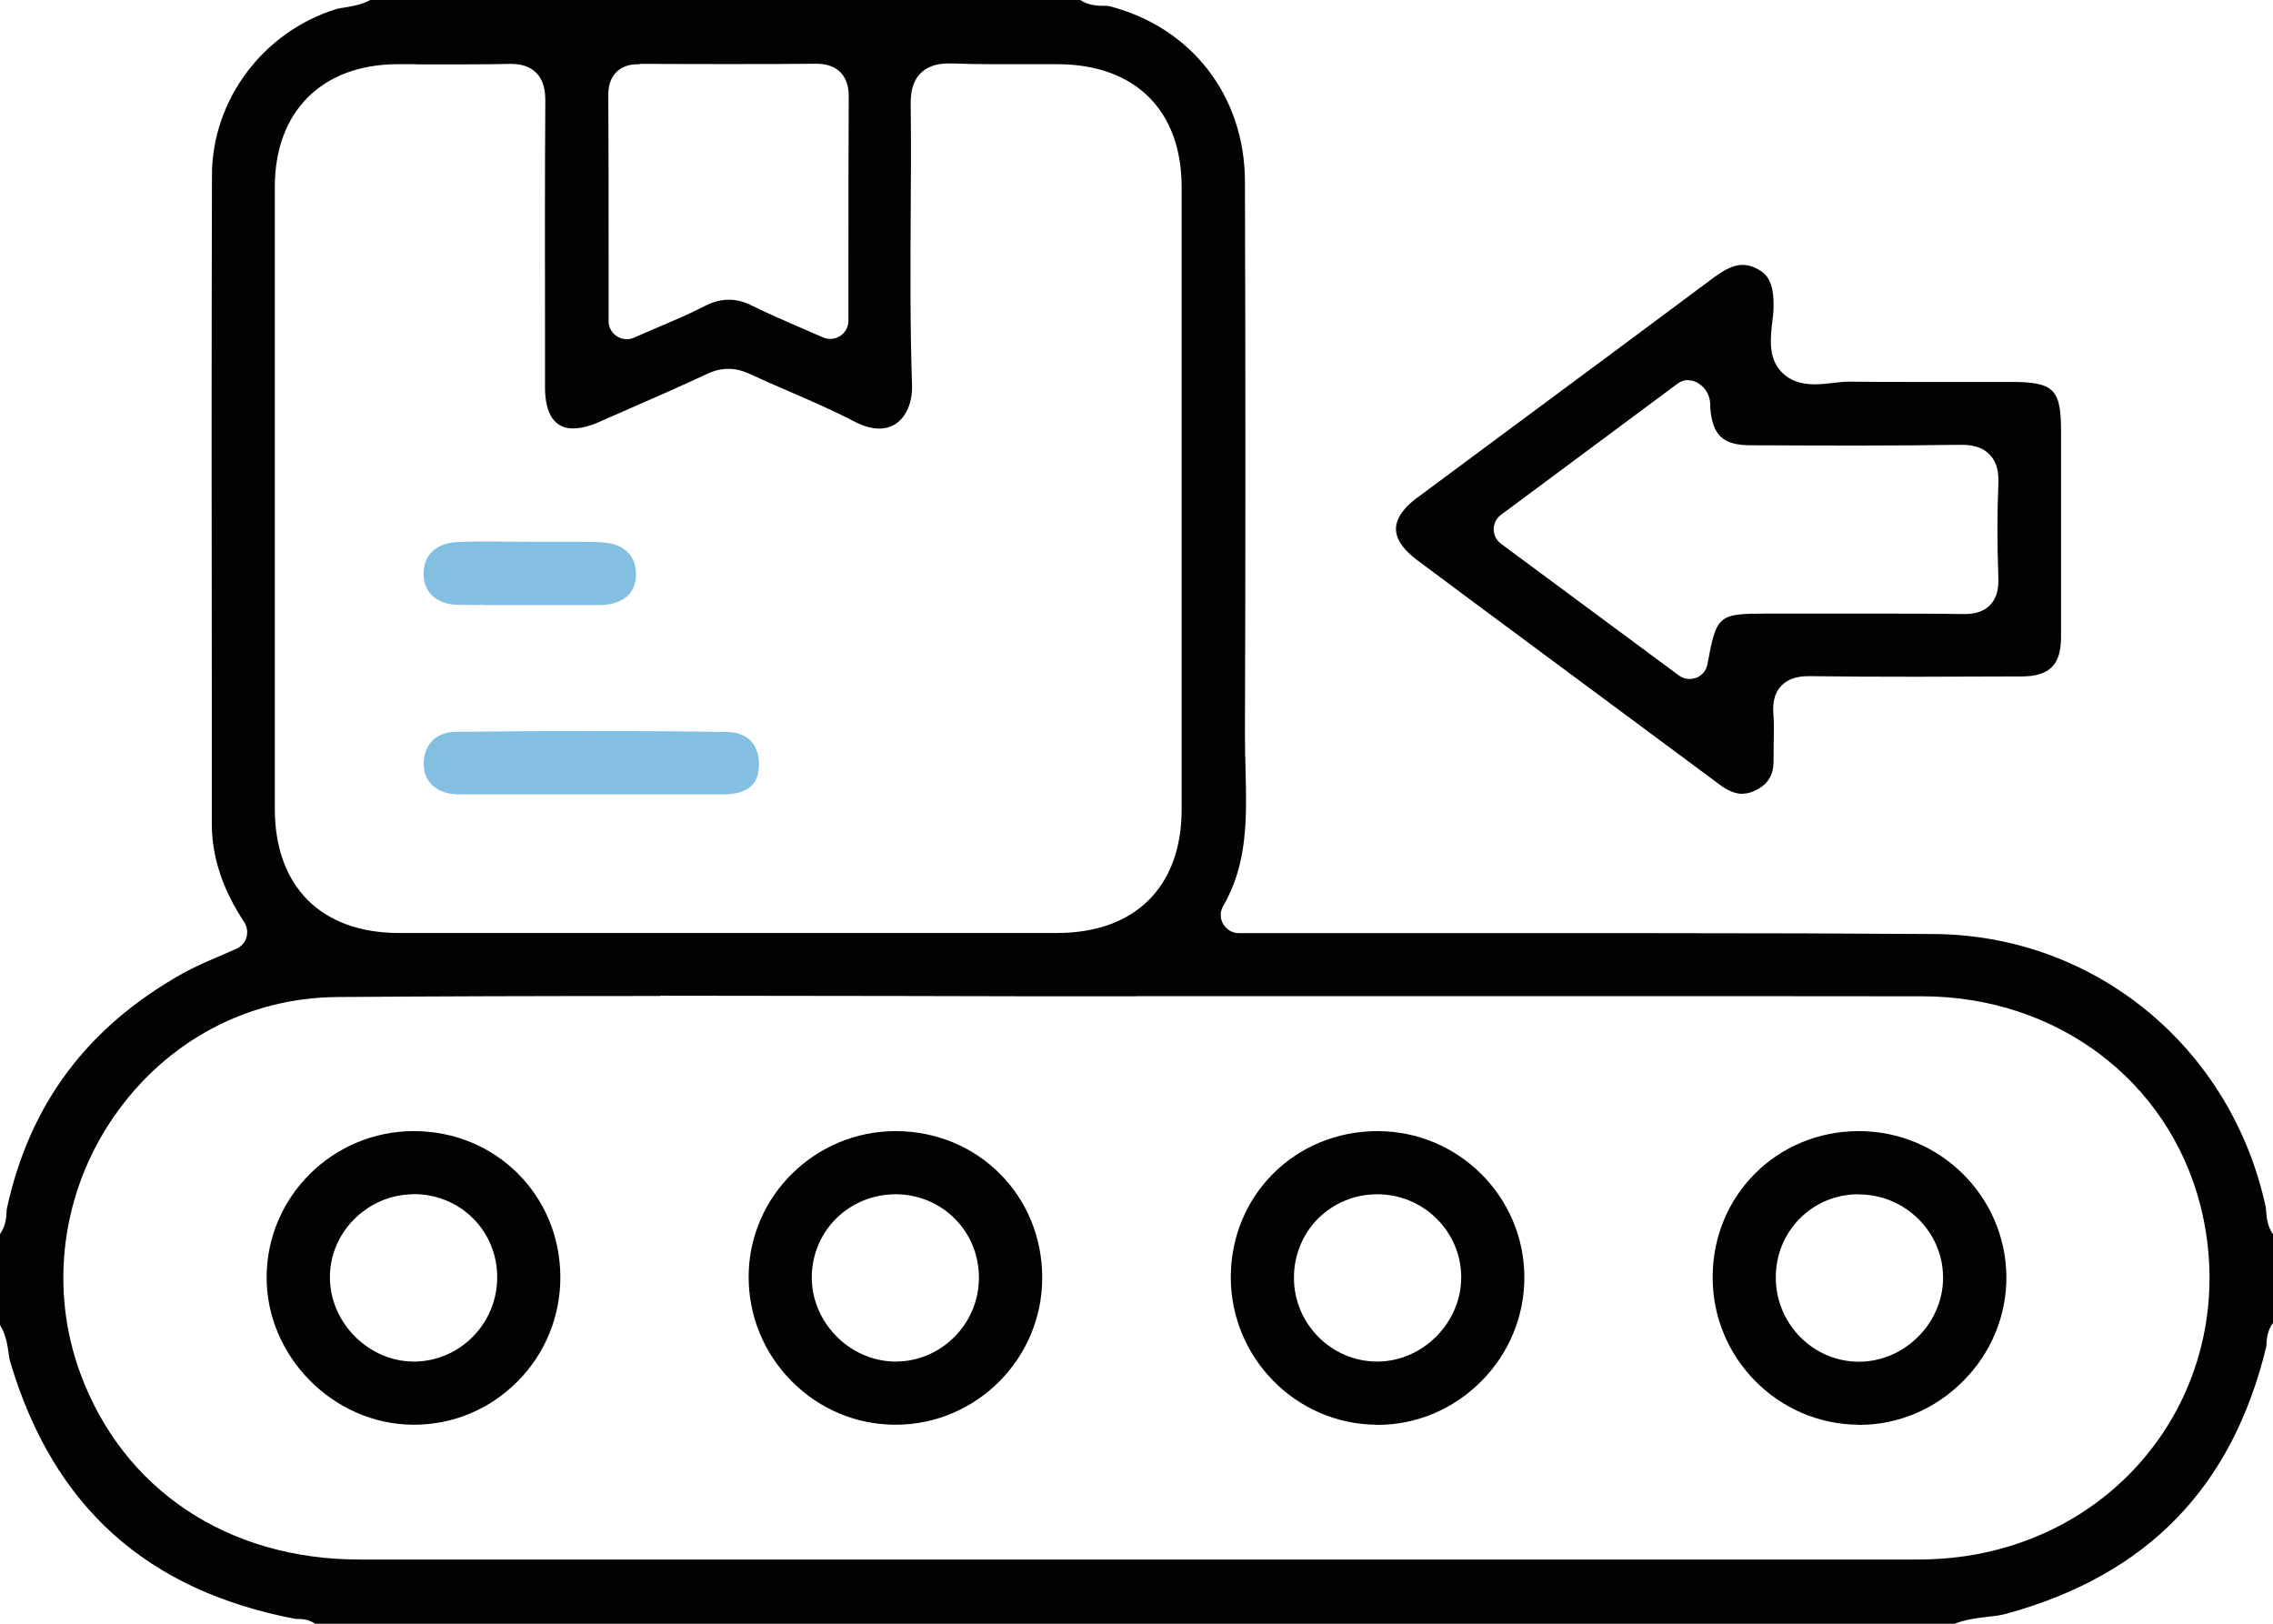 <?xml version="1.0" encoding="UTF-8"?>
<svg xmlns="http://www.w3.org/2000/svg" id="Capa_2" data-name="Capa 2" viewBox="0 0 152.6 109">
  <defs>
    <style>
      .cls-1 {
        fill: #020202;
      }

      .cls-2 {
        fill: #82bfe0;
      }
    </style>
  </defs>
  <g id="Capa_1-2" data-name="Capa 1">
    <g>
      <path class="cls-1" d="M21.14,109c-.25-.19-.6-.32-1.08-.32-.04,0-.2,0-.2,0-10-1.9-16.26-7.52-19.16-17.21-.06-.19-.09-.43-.13-.68-.08-.56-.18-1.22-.58-1.86v-6.07c.39-.53,.43-1.14,.45-1.48,0-.09,.01-.2,.02-.25,1.53-7.03,5.41-12.21,11.85-15.81,.74-.41,1.53-.75,2.37-1.11,.4-.17,.81-.35,1.21-.53,.32-.15,.57-.43,.66-.77s.04-.71-.15-1c-1.46-2.21-2.18-4.38-2.18-6.63v-8.48c-.02-11.5-.02-23.39,.01-35.08,.02-5,3.42-9.56,8.28-11.09,.19-.06,.43-.1,.69-.14,.49-.08,1.08-.18,1.66-.49h47.66c.58,.38,1.2,.39,1.6,.39,.13,0,.28,0,.34,.02,5.52,1.41,9.1,6.02,9.12,11.75,.04,13.27,.04,25.45,0,37.22,0,.75,.02,1.51,.04,2.25,.08,3.25,.16,6.33-1.5,9.19-.22,.37-.22,.84,0,1.21,.22,.38,.62,.61,1.05,.61h3.55c3.98,0,7.97,0,11.95,0,3.98,0,7.97,0,11.95,0,7.54,0,13.65,.02,19.24,.06,10.79,.08,19.94,7.61,22.25,18.32,.01,.06,.02,.18,.03,.3,.03,.38,.07,1,.47,1.55v5.93c-.4,.51-.43,1.11-.45,1.41,0,.06,0,.15-.01,.18-2.29,9.48-8.01,15.35-17.46,17.94-.39,.11-.83,.16-1.29,.21-.69,.08-1.46,.17-2.23,.48H21.14Zm23.19-42.14c-8.39,0-15.28,.02-21.68,.07-6.03,.04-11.5,2.97-15,8.02-3.51,5.07-4.36,11.5-2.27,17.21,2.88,7.84,9.9,12.53,18.77,12.53,15.02,0,30.03,0,45.05,0h59.24c.48,0,.94,0,1.42-.03,6-.27,11.41-3.09,14.84-7.74,3.36-4.55,4.46-10.39,3.02-16.02-2.15-8.37-9.65-14.01-18.65-14.02-7.32-.01-14.65-.01-21.97-.01-5.12,0-10.24,0-15.35,0-5.12,0-10.24,0-15.35,0-.06,0-.12,0-.18,.01-5.28,0-10.56,0-15.84-.02-5.34,0-10.69-.02-16.03-.02ZM27.96,4.31c-.45,0-.9,0-1.36,0-5.02,.05-8.14,3.2-8.15,8.21,0,13.93,0,27.85,0,41.78,0,5.21,3.12,8.33,8.33,8.33,2.88,0,5.76,0,8.64,0h26.48c3.02,0,6.05,0,9.07,0,5.23,0,8.36-3.1,8.36-8.29,0-13.93,0-27.85,0-41.78,0-5.13-3.09-8.21-8.25-8.25-.25,0-.5,0-.75,0-.61,0-1.22,0-1.83,0-.6,0-1.21,0-1.81,0-1.05,0-1.9-.02-2.68-.05-.1,0-.2,0-.29,0-.54,0-1.33,.07-1.92,.66-.6,.61-.67,1.45-.66,2.12,.03,2.45,.02,4.96,0,7.38-.02,3.74-.04,7.61,.09,11.42,.03,.95-.24,1.8-.76,2.33-.38,.4-.87,.6-1.44,.6-.51,0-1.06-.16-1.65-.46-1.47-.77-3-1.43-4.48-2.07-.85-.37-1.73-.75-2.58-1.14-.49-.23-.95-.34-1.42-.34s-.94,.11-1.43,.34c-1.88,.88-3.83,1.73-5.71,2.55-.52,.23-1.05,.46-1.57,.69-.64,.28-1.22,.42-1.72,.42-1.56,0-1.88-1.51-1.88-2.77v-3.06c0-5.3-.02-10.77,.02-16.15,0-.59-.06-1.34-.61-1.89-.54-.54-1.24-.6-1.73-.6-.05,0-.1,0-.16,0-.79,.02-1.65,.03-2.72,.03-.58,0-1.15,0-1.73,0-.58,0-1.16,0-1.74,0Zm14.99,0c-.34,0-1.04,0-1.57,.53-.36,.36-.54,.87-.54,1.51,.02,3.74,.02,7.41,.02,11.3,0,1.29,0,2.6,0,3.91,0,.41,.21,.79,.55,1.01,.2,.13,.43,.2,.66,.2,.17,0,.33-.03,.49-.1,.51-.23,1.01-.44,1.5-.65,1.12-.48,2.18-.92,3.22-1.46,.58-.3,1.12-.44,1.65-.44s1.02,.13,1.58,.41c1.06,.52,2.12,.98,3.25,1.47,.49,.21,.99,.43,1.5,.65,.16,.07,.32,.1,.49,.1,.23,0,.46-.07,.66-.2,.34-.22,.55-.61,.55-1.02v-3.84c0-3.84,0-7.48,.02-11.17,0-.47-.05-1.15-.56-1.67-.51-.51-1.18-.57-1.64-.57h-.05c-1.69,.02-3.46,.02-5.59,.02-1.75,0-3.51,0-5.26-.01h-.92Z"></path>
      <path class="cls-1" d="M116.98,53.29c-.46,0-.96-.2-1.49-.59-2.74-2.03-5.47-4.06-8.21-6.09,0,0-3.35-2.48-4.52-3.35-2.56-1.9-5.12-3.79-7.67-5.7-.62-.47-1.37-1.2-1.37-2.05,0-.86,.76-1.61,1.4-2.08,2.16-1.6,4.31-3.2,6.47-4.8,4.41-3.27,8.97-6.64,13.44-9.98,.8-.6,1.41-.87,1.97-.87,.3,0,.61,.08,.94,.25,.72,.36,1.16,.92,1.13,2.6,0,.27-.04,.6-.08,.94-.13,1.1-.3,2.48,.64,3.43,.53,.54,1.26,.8,2.21,.8,.43,0,.86-.05,1.27-.1,.36-.04,.69-.08,.98-.08h.03c1.35,.02,2.83,.02,4.66,.02,.94,0,1.89,0,2.83,0,.94,0,1.88,0,2.83,0h.6c2.83,0,3.33,.49,3.33,3.26,0,1.55,0,6.66,0,6.66,0,.75,0,1.5,0,2.25,0,1.64,0,3.34,0,5-.02,1.84-.78,2.59-2.64,2.6h-.53c-2.18,0-4.36,.02-6.55,.02-2.72,0-4.98-.01-7.13-.04h-.07c-.54,0-1.32,.07-1.87,.66-.55,.59-.56,1.37-.52,1.91,.05,.62,.03,1.25,.02,1.92,0,.39-.01,.78-.01,1.18,.01,.94-.35,1.56-1.17,1.98-.31,.16-.61,.24-.91,.24Zm-3.63-27.78c-.25,0-.51,.08-.72,.24l-11.86,8.81c-.31,.23-.49,.59-.49,.97,0,.38,.18,.74,.49,.97l11.94,8.84c.21,.16,.47,.24,.72,.24,.15,0,.3-.03,.45-.08,.39-.15,.67-.5,.75-.91,.61-3.31,.72-3.4,4.01-3.4,1.16,0,2.31,0,3.47,0,1.15,0,2.31,0,3.46,0,2.48,0,4.4,0,6.2,.03h.08c.55,0,1.24-.07,1.76-.61,.52-.54,.57-1.26,.55-1.82-.08-2.34-.08-4.38,0-6.25,.03-.63-.01-1.43-.58-2.02-.56-.59-1.33-.66-1.94-.66h-.11c-2.07,.03-4.34,.05-6.93,.05-2.32,0-4.63-.01-6.95-.02h-.16c-1.82-.01-2.52-.67-2.67-2.51v-.03c.03-.73-.25-1.28-.83-1.64-.2-.12-.42-.18-.64-.18Z"></path>
      <path class="cls-1" d="M60.12,95.64c-2.62,0-5.09-1.03-6.96-2.91-1.88-1.89-2.91-4.4-2.9-7.06,.03-5.37,4.46-9.74,9.87-9.74h.05c5.5,.03,9.8,4.35,9.79,9.85,0,5.43-4.42,9.85-9.83,9.86h-.02Zm.02-15.47c-3.11,0-5.59,2.42-5.64,5.5-.05,3.04,2.48,5.66,5.52,5.73h.11c3.04,0,5.55-2.49,5.59-5.55,.02-1.52-.54-2.94-1.58-4-1.03-1.06-2.44-1.66-3.94-1.68h-.07Z"></path>
      <path class="cls-1" d="M27.71,95.64c-5.34-.04-9.83-4.59-9.81-9.92,.02-5.4,4.45-9.79,9.88-9.79,5.51,0,9.83,4.31,9.84,9.81,0,2.64-1.02,5.14-2.89,7.01-1.86,1.87-4.33,2.89-6.94,2.89h-.08Zm0-15.47c-1.51,.02-2.92,.64-3.99,1.73-1.04,1.08-1.6,2.48-1.57,3.95,.06,3.01,2.64,5.55,5.63,5.55h.09c3.07-.05,5.55-2.62,5.51-5.72-.03-3.09-2.5-5.52-5.6-5.52h-.08Z"></path>
      <path class="cls-1" d="M92.4,95.64c-5.4-.04-9.78-4.5-9.77-9.92,.01-5.49,4.34-9.79,9.85-9.79,5.43,0,9.85,4.4,9.86,9.81,0,2.63-1.03,5.12-2.91,7-1.87,1.87-4.34,2.91-6.95,2.91h-.08Zm.03-15.47c-1.51,.01-2.91,.6-3.96,1.65-1.04,1.06-1.61,2.48-1.6,3.99,.02,3.08,2.53,5.59,5.59,5.59h.07c3.04-.04,5.59-2.65,5.57-5.69-.02-3.06-2.55-5.54-5.63-5.54h-.04Z"></path>
      <path class="cls-1" d="M124.77,95.64c-5.4-.03-9.8-4.47-9.79-9.9,0-5.49,4.32-9.81,9.82-9.81,5.44,0,9.87,4.39,9.9,9.79,.01,2.62-1.02,5.1-2.9,6.99-1.88,1.89-4.36,2.94-6.98,2.94h-.06Zm0-15.47c-1.51,0-2.92,.59-3.96,1.65-1.04,1.06-1.61,2.48-1.59,4,.03,3.08,2.53,5.59,5.58,5.59h.07c3.06-.04,5.61-2.65,5.58-5.69-.03-3.05-2.57-5.54-5.66-5.54h-.03Z"></path>
      <path class="cls-2" d="M34.41,53.33c-1.19,0-2.38,0-3.58,0-1.4,0-2.33-.76-2.38-1.92-.03-.67,.16-1.25,.54-1.66,.37-.39,.92-.61,1.58-.62,3.04-.04,6.1-.06,9.12-.06s6.11,.02,9.13,.07c.67,0,1.22,.22,1.59,.6,.38,.4,.56,.97,.54,1.66-.03,.89-.34,1.92-2.44,1.93-1.15,0-2.31,0-3.46,0h-5.39c-.87,0-4.36,0-5.23,0Z"></path>
      <path class="cls-2" d="M32.55,40.61c-.6,0-1.2,0-1.8-.01-1.39-.02-2.28-.79-2.31-2-.04-1.32,.81-2.14,2.26-2.21,.55-.03,1.14-.04,1.87-.04,.48,0,.96,0,1.43,.01,.49,0,.97,.01,1.46,.01,.51,0,1,0,1.49,0s.98,0,1.47,0c.72,0,1.32,0,1.87,.03,1.56,.05,2.44,.86,2.41,2.22-.02,1.24-.94,1.99-2.45,2-.61,0-1.23,0-1.84,0-.51,0-1.03,0-1.54,0-.48,0-1.52,0-1.52,0-.47,0-.94,0-1.41,0-.47,0-.93,0-1.4,0Z"></path>
    </g>
  </g>
</svg>
